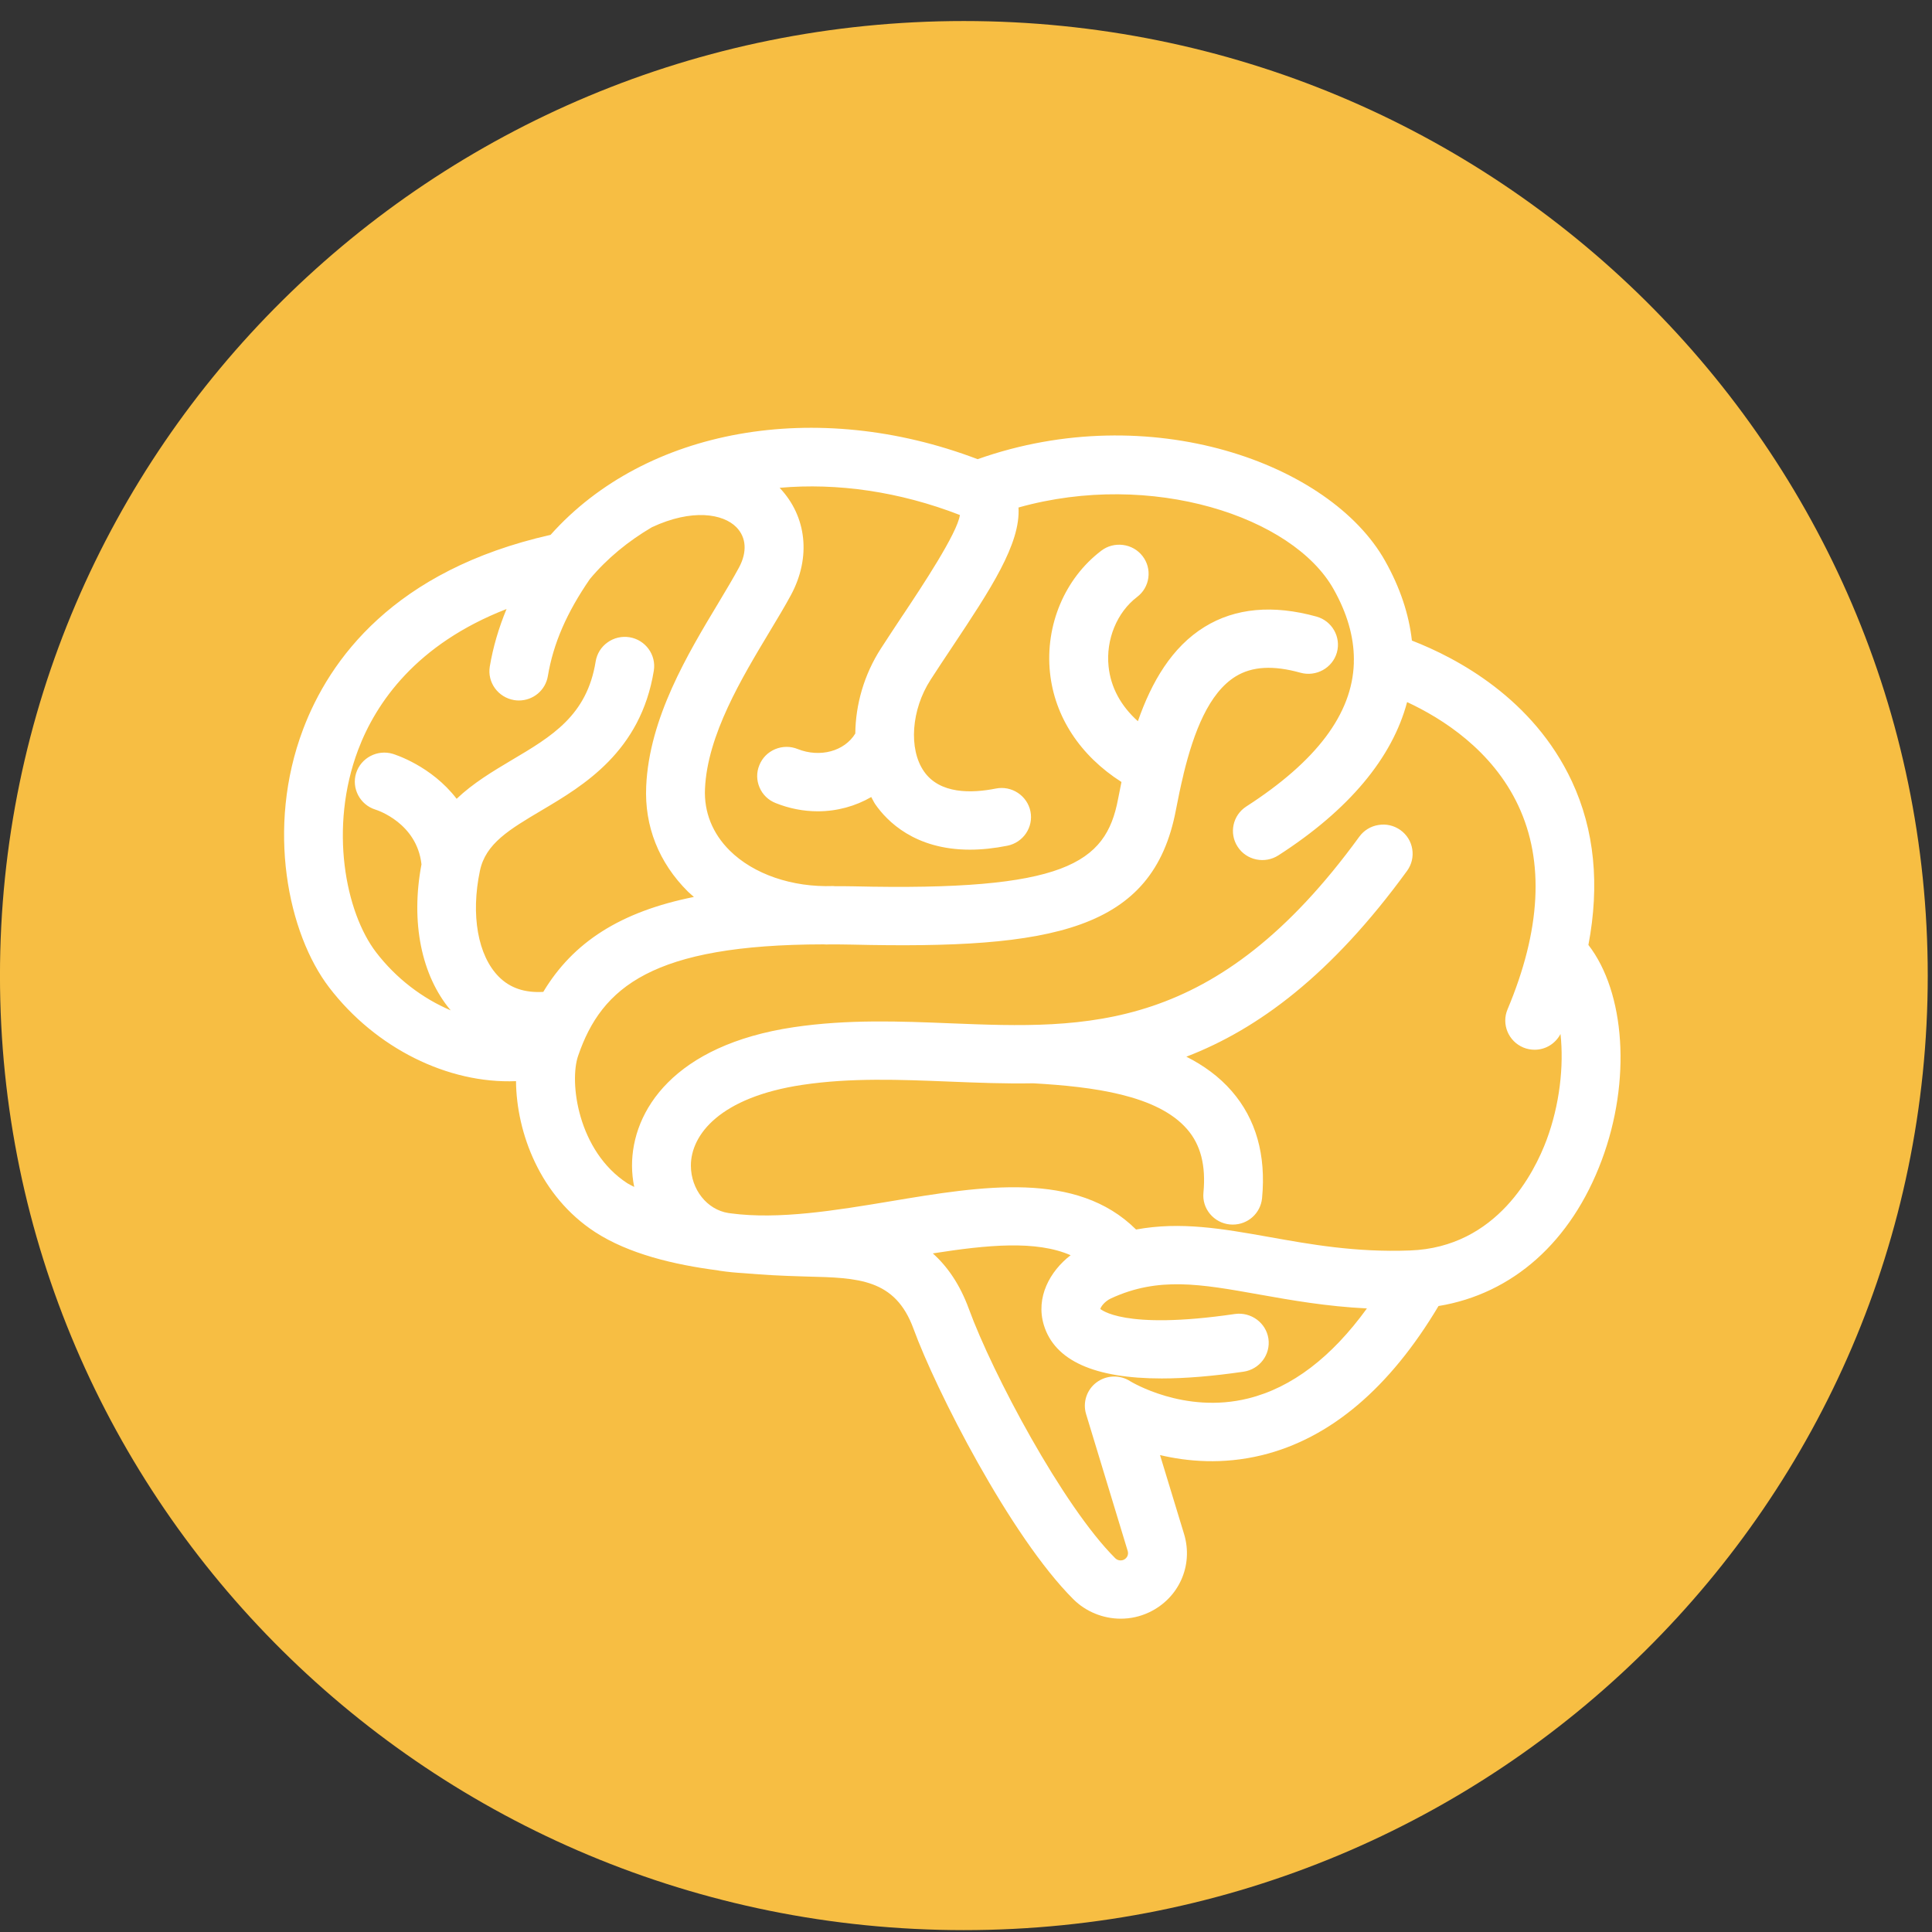 <svg width="70" height="70" viewBox="0 0 70 70" fill="none" xmlns="http://www.w3.org/2000/svg">
<rect x="0" y="0" width="70" height="70" fill="#333333" stroke="none"/>
<path d="M69.846 35.349C69.846 54.449 54.21 69.932 34.92 69.932C15.634 69.932 -0.001 54.449 -0.001 35.349C-0.001 16.248 15.634 0.762 34.92 0.762C54.21 0.762 69.846 16.248 69.846 35.349Z" fill="#F7BE43"/>
<path d="M57.551 34.237C57.964 32.062 57.776 30.073 56.951 28.307C55.55 25.31 52.8 23.847 51.156 23.209C51.05 22.26 50.73 21.291 50.182 20.317C48.193 16.782 41.666 14.425 35.422 16.637C29.58 14.415 23.398 15.512 19.948 19.379C14.258 20.663 11.931 23.912 10.982 26.422C9.631 29.993 10.436 33.833 11.929 35.781C13.612 37.978 16.23 39.272 18.696 39.172C18.713 41.048 19.572 43.344 21.558 44.638C22.771 45.428 24.416 45.823 26.015 46.029C26.045 46.036 26.074 46.043 26.106 46.046C26.385 46.087 26.669 46.113 26.955 46.13C27.679 46.193 28.376 46.227 28.998 46.244L29.245 46.252C31.097 46.297 32.435 46.331 33.098 48.144C33.903 50.351 36.604 55.664 38.889 57.943C39.339 58.392 39.965 58.648 40.604 58.648C40.964 58.648 41.309 58.571 41.634 58.418C42.713 57.909 43.246 56.718 42.901 55.581L42.03 52.72C43.011 52.953 44.296 53.071 45.719 52.725C48.2 52.119 50.348 50.292 52.12 47.32C54.801 46.879 56.927 45.001 58.033 42.038C59.112 39.156 58.882 35.958 57.551 34.237ZM56.034 41.307C55.598 42.472 54.245 45.195 51.085 45.307C49.108 45.382 47.454 45.081 45.991 44.82C44.298 44.519 42.774 44.25 41.162 44.548C39.002 42.404 35.584 42.969 32.269 43.524C30.28 43.855 28.225 44.195 26.476 43.962C26.446 43.96 26.419 43.955 26.39 43.95C25.617 43.829 25.035 43.097 25.032 42.235C25.03 41.111 26.089 39.752 29.076 39.306C30.828 39.044 32.623 39.117 34.37 39.187C35.386 39.228 36.408 39.269 37.438 39.25C39.598 39.373 41.935 39.672 43.011 40.912C43.503 41.476 43.696 42.23 43.603 43.214C43.576 43.495 43.66 43.768 43.843 43.986C44.024 44.202 44.281 44.338 44.56 44.364C44.594 44.367 44.628 44.369 44.665 44.369C45.218 44.369 45.673 43.957 45.727 43.412C45.876 41.849 45.507 40.544 44.628 39.533C44.173 39.008 43.611 38.603 42.984 38.286C45.575 37.29 48.234 35.328 50.982 31.551C51.148 31.32 51.214 31.042 51.168 30.763C51.124 30.485 50.97 30.24 50.74 30.075C50.507 29.91 50.224 29.843 49.945 29.891C49.663 29.935 49.416 30.087 49.25 30.315C44.053 37.462 39.393 37.273 34.446 37.077C32.609 37.002 30.71 36.927 28.758 37.217C24.428 37.862 22.894 40.236 22.899 42.242C22.901 42.504 22.928 42.758 22.979 43.005C22.896 42.959 22.806 42.92 22.73 42.872C20.939 41.707 20.614 39.206 20.949 38.247V38.245L20.951 38.242C21.8 35.771 23.633 34.223 29.842 34.216C29.874 34.216 29.903 34.221 29.937 34.221C29.976 34.221 30.015 34.218 30.055 34.218C30.324 34.218 30.586 34.218 30.869 34.225C38.162 34.395 41.776 33.714 42.605 29.349C42.686 28.927 42.774 28.498 42.877 28.077C42.879 28.067 42.879 28.057 42.882 28.047C43.254 26.521 43.801 25.104 44.77 24.508C45.365 24.142 46.133 24.099 47.121 24.375C47.687 24.53 48.279 24.203 48.438 23.641C48.594 23.081 48.264 22.497 47.699 22.34C46.123 21.904 44.758 22.027 43.645 22.713C42.458 23.444 41.724 24.709 41.228 26.131C40.616 25.584 40.244 24.908 40.166 24.149C40.063 23.173 40.469 22.185 41.198 21.63C41.426 21.458 41.57 21.208 41.607 20.93C41.644 20.649 41.57 20.372 41.397 20.149C41.223 19.924 40.971 19.781 40.69 19.745C40.406 19.709 40.127 19.781 39.902 19.953C38.578 20.959 37.866 22.65 38.042 24.363C38.209 25.974 39.141 27.381 40.633 28.333C40.589 28.542 40.548 28.75 40.508 28.958C40.066 31.287 38.576 32.294 30.921 32.113C30.688 32.108 30.471 32.108 30.245 32.108C30.226 32.105 30.206 32.103 30.184 32.103C28.704 32.154 27.305 31.677 26.436 30.814C25.815 30.196 25.504 29.424 25.543 28.578C25.629 26.635 26.872 24.571 27.882 22.89C28.168 22.415 28.438 21.967 28.66 21.555C29.392 20.191 29.23 18.71 28.247 17.674C30.334 17.489 32.589 17.809 34.779 18.66C34.688 19.316 33.389 21.271 32.741 22.245L32.694 22.313C32.44 22.698 32.178 23.093 31.921 23.49C31.305 24.442 30.999 25.533 30.989 26.577C30.598 27.219 29.712 27.461 28.902 27.139C28.638 27.032 28.347 27.035 28.085 27.144C27.821 27.255 27.618 27.461 27.513 27.723C27.405 27.985 27.408 28.27 27.52 28.532C27.63 28.791 27.838 28.992 28.102 29.096C28.592 29.293 29.108 29.395 29.629 29.395C30.331 29.395 30.997 29.208 31.567 28.878C31.618 28.966 31.657 29.058 31.713 29.14C32.139 29.753 33.147 30.785 35.141 30.785C35.567 30.785 36.024 30.737 36.499 30.642C37.076 30.526 37.45 29.969 37.335 29.397C37.218 28.828 36.655 28.454 36.078 28.571C35.207 28.745 34.047 28.777 33.475 27.946C32.915 27.137 33.017 25.71 33.717 24.629C33.971 24.234 34.233 23.842 34.488 23.459L34.522 23.408C35.885 21.358 36.983 19.701 36.902 18.388C41.722 17.032 46.843 18.72 48.318 21.346C48.809 22.218 49.052 23.064 49.054 23.885C49.052 23.936 49.049 23.985 49.052 24.035C48.99 25.867 47.699 27.58 45.157 29.22C44.663 29.537 44.523 30.194 44.844 30.681C44.998 30.918 45.238 31.081 45.517 31.139C45.795 31.197 46.079 31.144 46.319 30.991C48.885 29.339 50.449 27.449 50.982 25.438C52.264 26.034 54.074 27.185 55.014 29.196C55.961 31.219 55.828 33.702 54.62 36.573C54.395 37.108 54.652 37.728 55.195 37.954C55.324 38.007 55.464 38.034 55.603 38.034C56.005 38.034 56.357 37.809 56.54 37.464C56.667 38.63 56.508 40.037 56.034 41.307ZM39.733 50.084C39.376 50.348 39.222 50.811 39.351 51.235L40.858 56.192C40.898 56.323 40.839 56.453 40.717 56.512C40.611 56.56 40.486 56.538 40.403 56.453C38.51 54.566 35.961 49.769 35.104 47.424C34.776 46.528 34.321 45.883 33.798 45.413C35.787 45.101 37.541 44.934 38.791 45.479C38.042 46.055 37.517 47.005 37.82 48.008C38.209 49.292 39.645 49.944 42.089 49.944C42.948 49.944 43.946 49.861 45.056 49.699C45.639 49.614 46.042 49.076 45.957 48.5C45.871 47.926 45.326 47.528 44.746 47.608C40.66 48.207 39.894 47.429 39.867 47.429C39.875 47.364 40.012 47.155 40.252 47.044C41.971 46.249 43.498 46.523 45.617 46.901C46.774 47.107 48.049 47.334 49.526 47.407C48.244 49.176 46.803 50.278 45.225 50.668C42.904 51.245 40.971 50.055 40.959 50.05C40.584 49.803 40.093 49.818 39.733 50.084ZM18.353 22.066C18.067 22.756 17.864 23.449 17.746 24.149C17.651 24.724 18.045 25.269 18.63 25.366C18.686 25.375 18.742 25.38 18.798 25.38C19.322 25.38 19.765 25.007 19.85 24.496C20.046 23.318 20.533 22.199 21.372 20.98C21.998 20.23 22.762 19.607 23.618 19.103C25.069 18.425 26.201 18.609 26.683 19.105C27.043 19.474 27.075 20.004 26.776 20.561C26.573 20.937 26.314 21.371 26.038 21.831C24.917 23.694 23.523 26.01 23.413 28.486C23.346 29.935 23.87 31.255 24.924 32.304C24.993 32.372 25.069 32.432 25.142 32.498C22.483 33.031 20.765 34.136 19.684 35.938C19.011 35.977 18.478 35.798 18.072 35.388C17.313 34.623 17.052 33.152 17.389 31.548C17.597 30.562 18.449 30.058 19.628 29.358C21.142 28.462 23.214 27.231 23.689 24.3C23.782 23.725 23.386 23.183 22.808 23.088C22.527 23.045 22.245 23.108 22.013 23.275C21.781 23.439 21.629 23.684 21.582 23.965C21.267 25.923 20 26.676 18.529 27.546C17.859 27.946 17.142 28.372 16.545 28.942C15.628 27.747 14.309 27.338 14.231 27.313C13.671 27.146 13.076 27.459 12.902 28.014C12.731 28.566 13.044 29.16 13.604 29.334C13.668 29.353 15.104 29.819 15.271 31.316C14.874 33.414 15.268 35.347 16.33 36.607C15.312 36.176 14.356 35.454 13.627 34.504C12.516 33.053 11.912 29.986 12.978 27.163C13.624 25.458 15.082 23.338 18.353 22.066Z" fill="white"/>
</svg>
